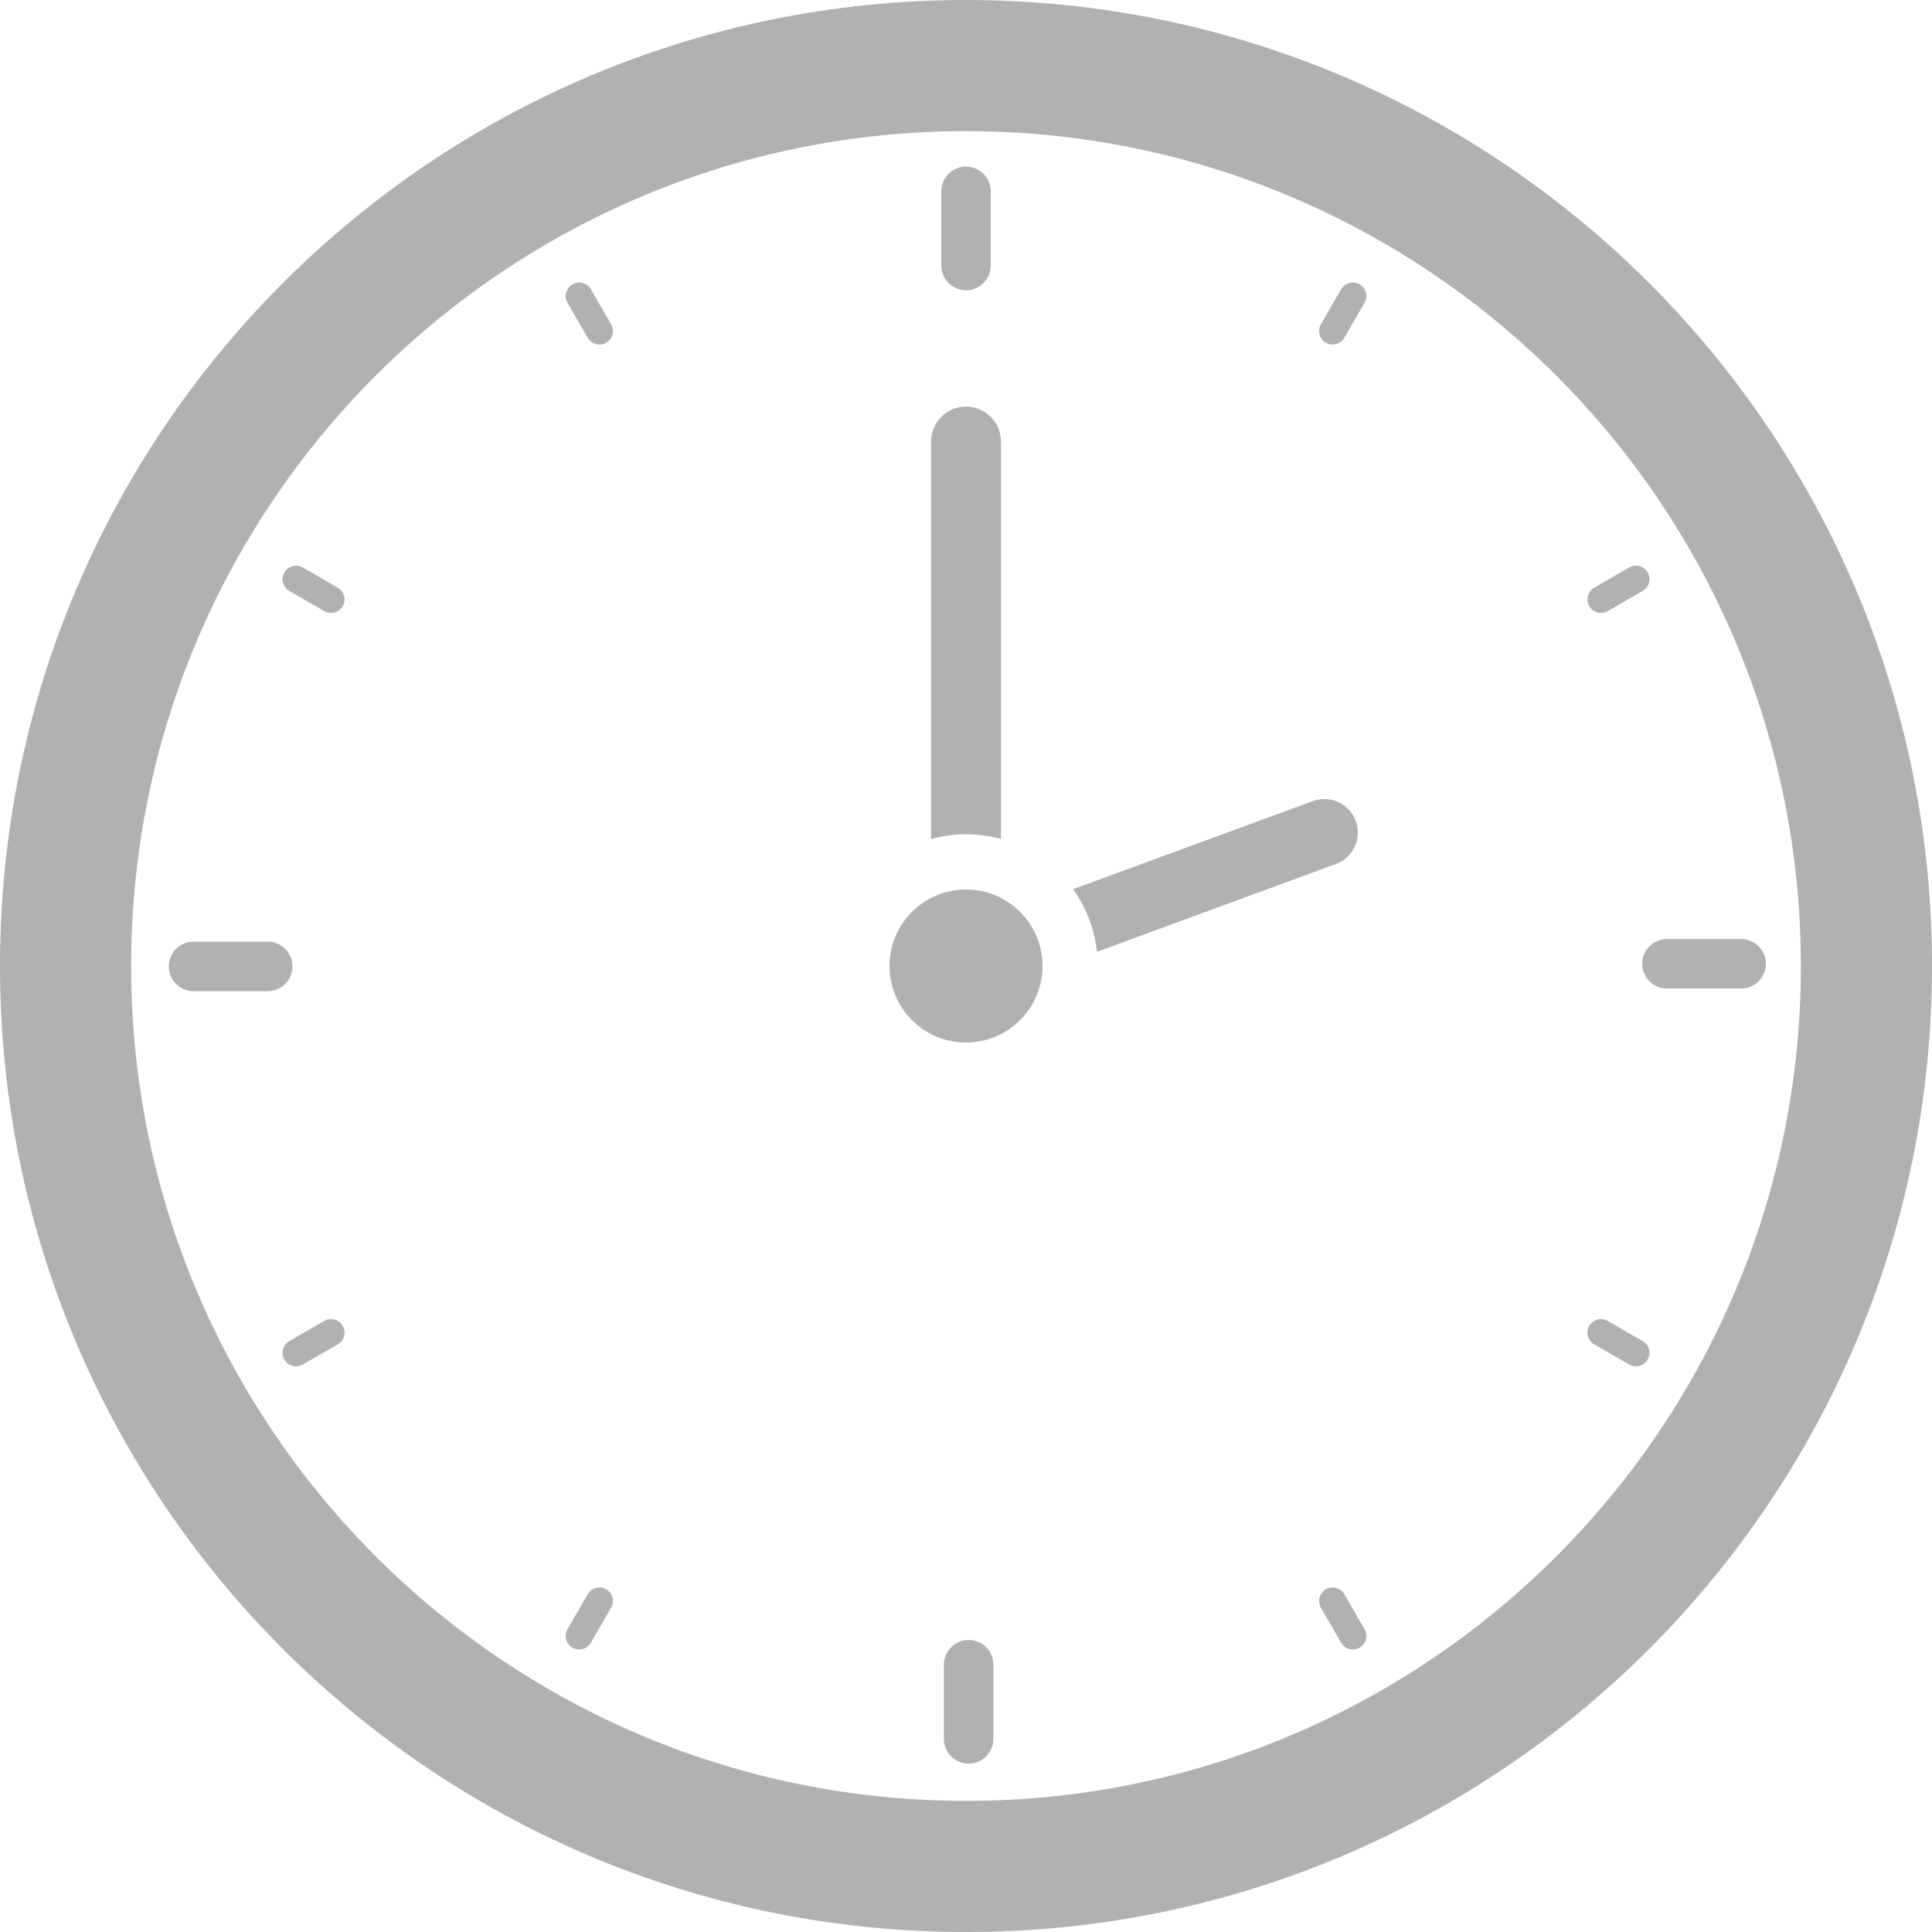 <?xml version="1.0" encoding="UTF-8"?><svg xmlns="http://www.w3.org/2000/svg" viewBox="0 0 977.57 977.57"><defs><style>.d{fill:#b1b1b1;}</style></defs><g id="a"/><g id="b"><g id="c"><g><path class="d" d="M488.79,0C218.84,0,0,218.84,0,488.79s218.84,488.79,488.79,488.79,488.79-218.84,488.79-488.79S758.74,0,488.79,0Zm0,911.21c-233.3,0-422.43-189.13-422.43-422.43S255.49,66.36,488.79,66.36s422.43,189.13,422.43,422.43-189.13,422.43-422.43,422.43Z"/><path class="d" d="M506.49,223.44v201.08c-5.64-1.55-11.57-2.38-17.7-2.38s-12.06,.83-17.7,2.38V223.44c0-9.78,7.92-17.7,17.7-17.7,4.89,0,9.31,1.98,12.51,5.18,3.2,3.2,5.18,7.63,5.18,12.51Z"/><path class="d" d="M687.05,421.27c0,6.94-4.3,13.46-11.21,15.95l-120.79,44.37c-1.26-11.74-5.57-22.57-12.12-31.67l121.4-44.6c8.81-3.17,18.52,1.39,21.7,10.2,.69,1.9,1.01,3.84,1.01,5.75Z"/><circle class="d" cx="488.79" cy="488.79" r="38.71"/><path class="d" d="M488.79,146.85c6.91,0,12.53-5.62,12.53-12.53v-37.51c0-6.91-5.62-12.53-12.53-12.53s-12.53,5.62-12.53,12.53v37.51c0,6.91,5.62,12.53,12.53,12.53Z"/><path class="d" d="M298.99,146.37c-1.88-3.26-6.07-4.39-9.34-2.5-3.26,1.88-4.39,6.07-2.5,9.34l10.23,17.72c1.88,3.26,6.07,4.39,9.34,2.5,3.26-1.88,4.39-6.07,2.5-9.34l-10.23-17.72Z"/><path class="d" d="M170.92,297.38l-17.72-10.23c-3.26-1.88-7.45-.76-9.34,2.5-1.88,3.26-.76,7.45,2.5,9.34l17.72,10.23c3.26,1.88,7.45,.76,9.34-2.5,1.88-3.26,.76-7.45-2.5-9.34Z"/><path class="d" d="M164.09,668.36l-17.72,10.23c-3.26,1.88-4.39,6.07-2.5,9.34,1.88,3.26,6.07,4.39,9.34,2.5l17.72-10.23c3.26-1.88,4.39-6.07,2.5-9.34-1.88-3.26-6.07-4.39-9.34-2.5Z"/><path class="d" d="M306.71,804.15c-3.26-1.88-7.45-.76-9.34,2.5l-10.23,17.72c-1.88,3.26-.76,7.45,2.5,9.34,3.26,1.88,7.45,.76,9.34-2.5l10.23-17.72c1.88-3.26,.76-7.45-2.5-9.34Z"/><path class="d" d="M680.2,806.65c-1.88-3.26-6.07-4.39-9.34-2.5-3.26,1.88-4.39,6.07-2.5,9.34l10.23,17.72c1.88,3.26,6.07,4.39,9.34,2.5,3.26-1.88,4.39-6.07,2.5-9.34l-10.23-17.72Z"/><path class="d" d="M831.2,678.59l-17.72-10.23c-3.26-1.88-7.45-.76-9.34,2.5s-.76,7.45,2.5,9.34l17.72,10.23c3.26,1.88,7.45,.76,9.34-2.5,1.88-3.26,.76-7.45-2.5-9.34Z"/><path class="d" d="M813.49,309.21l17.72-10.23c3.26-1.88,4.39-6.07,2.5-9.34-1.88-3.26-6.07-4.39-9.34-2.5l-17.72,10.23c-3.26,1.88-4.39,6.07-2.5,9.34,1.88,3.26,6.07,4.39,9.34,2.5Z"/><path class="d" d="M687.93,143.87c-3.26-1.88-7.45-.76-9.34,2.5l-10.23,17.72c-1.88,3.26-.76,7.45,2.5,9.34,3.26,1.88,7.45,.76,9.34-2.5l10.23-17.72c1.88-3.26,.76-7.45-2.5-9.34Z"/><path class="d" d="M147.97,489c0-6.91-5.62-12.53-12.53-12.53h-37.51c-6.91,0-12.53,5.62-12.53,12.53s5.62,12.53,12.53,12.53h37.51c6.91,0,12.53-5.62,12.53-12.53Z"/><path class="d" d="M490.12,829.81c-6.91,0-12.53,5.62-12.53,12.53v37.51c0,6.91,5.62,12.53,12.53,12.53s12.53-5.62,12.53-12.53v-37.51c0-6.91-5.62-12.53-12.53-12.53Z"/><path class="d" d="M880.98,475.13h-37.51c-6.91,0-12.53,5.62-12.53,12.53s5.62,12.53,12.53,12.53h37.51c6.91,0,12.53-5.62,12.53-12.53s-5.62-12.53-12.53-12.53Z"/></g></g></g></svg>